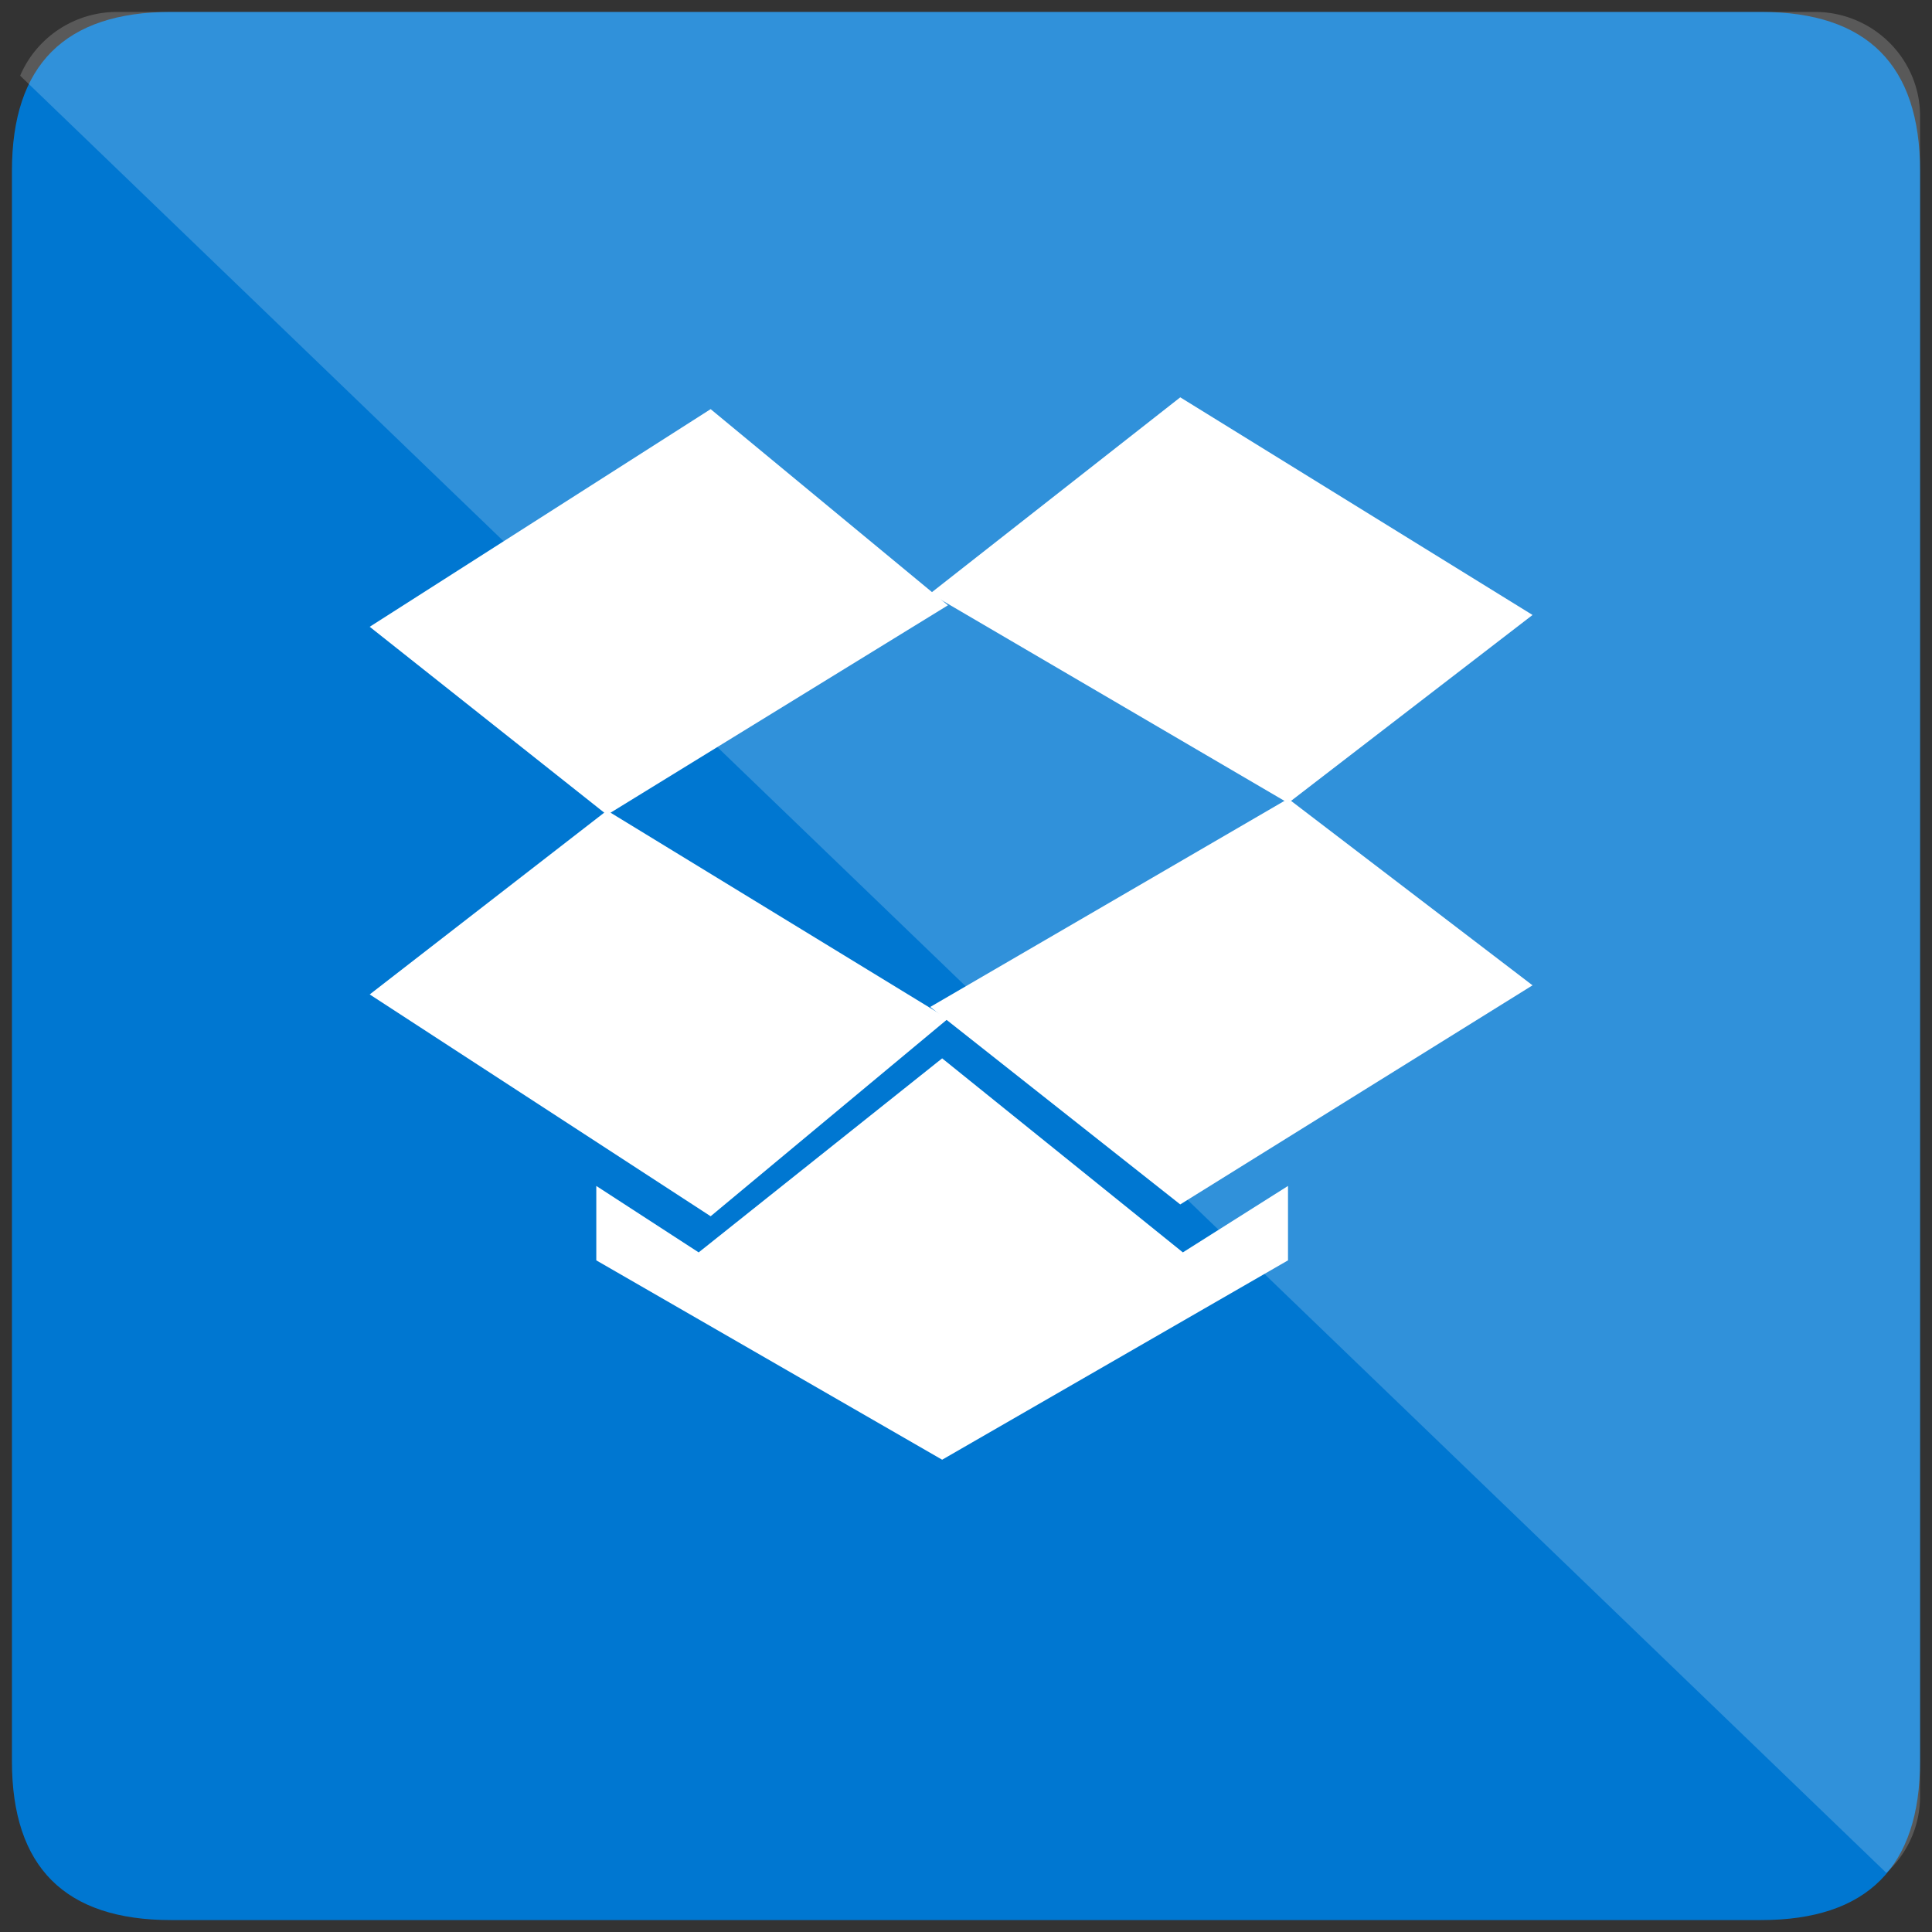<svg xmlns="http://www.w3.org/2000/svg" xmlns:xlink="http://www.w3.org/1999/xlink" viewBox="0 0 81 81" fill="#fff" fill-rule="evenodd" stroke="#000" stroke-linecap="round" stroke-linejoin="round"><rect x="0" y="0" width="81" height="81" fill="#333333" stroke="none"/><use xlink:href="#A" x=".5" y=".5"/><symbol id="A" overflow="visible"><g stroke="none"><path d="M6.667 0Q0 0 0 6.667v66.667Q0 80 6.667 80h66.667Q80 80 80 73.333V6.667Q80 0 73.333 0z" fill="#0077d1"/><path d="M29.294 16.653L15 25.778l9.949 7.886 14.294-8.787z"/><path d="M15 41.192l14.294 9.3 9.948-8.279-14.294-8.732z"/><path d="M38.5 41.717l10.482 8.279 14.77-9.186-10.244-7.825z"/><path d="M63.753 25.283l-14.77-9.125L38.5 24.382l15.008 8.787zM39 43.872l-10.208 8.135-4.292-2.786v3.12L39 60.699l14.5-8.358v-3.12l-4.408 2.786z"/><path d="M.345 2.673L78.584 78.02A4.34 4.34 0 0 0 80 74.813V4.37C80 1.956 78.023 0 75.585 0H4.415C2.584 0 1.014 1.102.345 2.673z" fill-opacity=".19"/></g></symbol></svg>